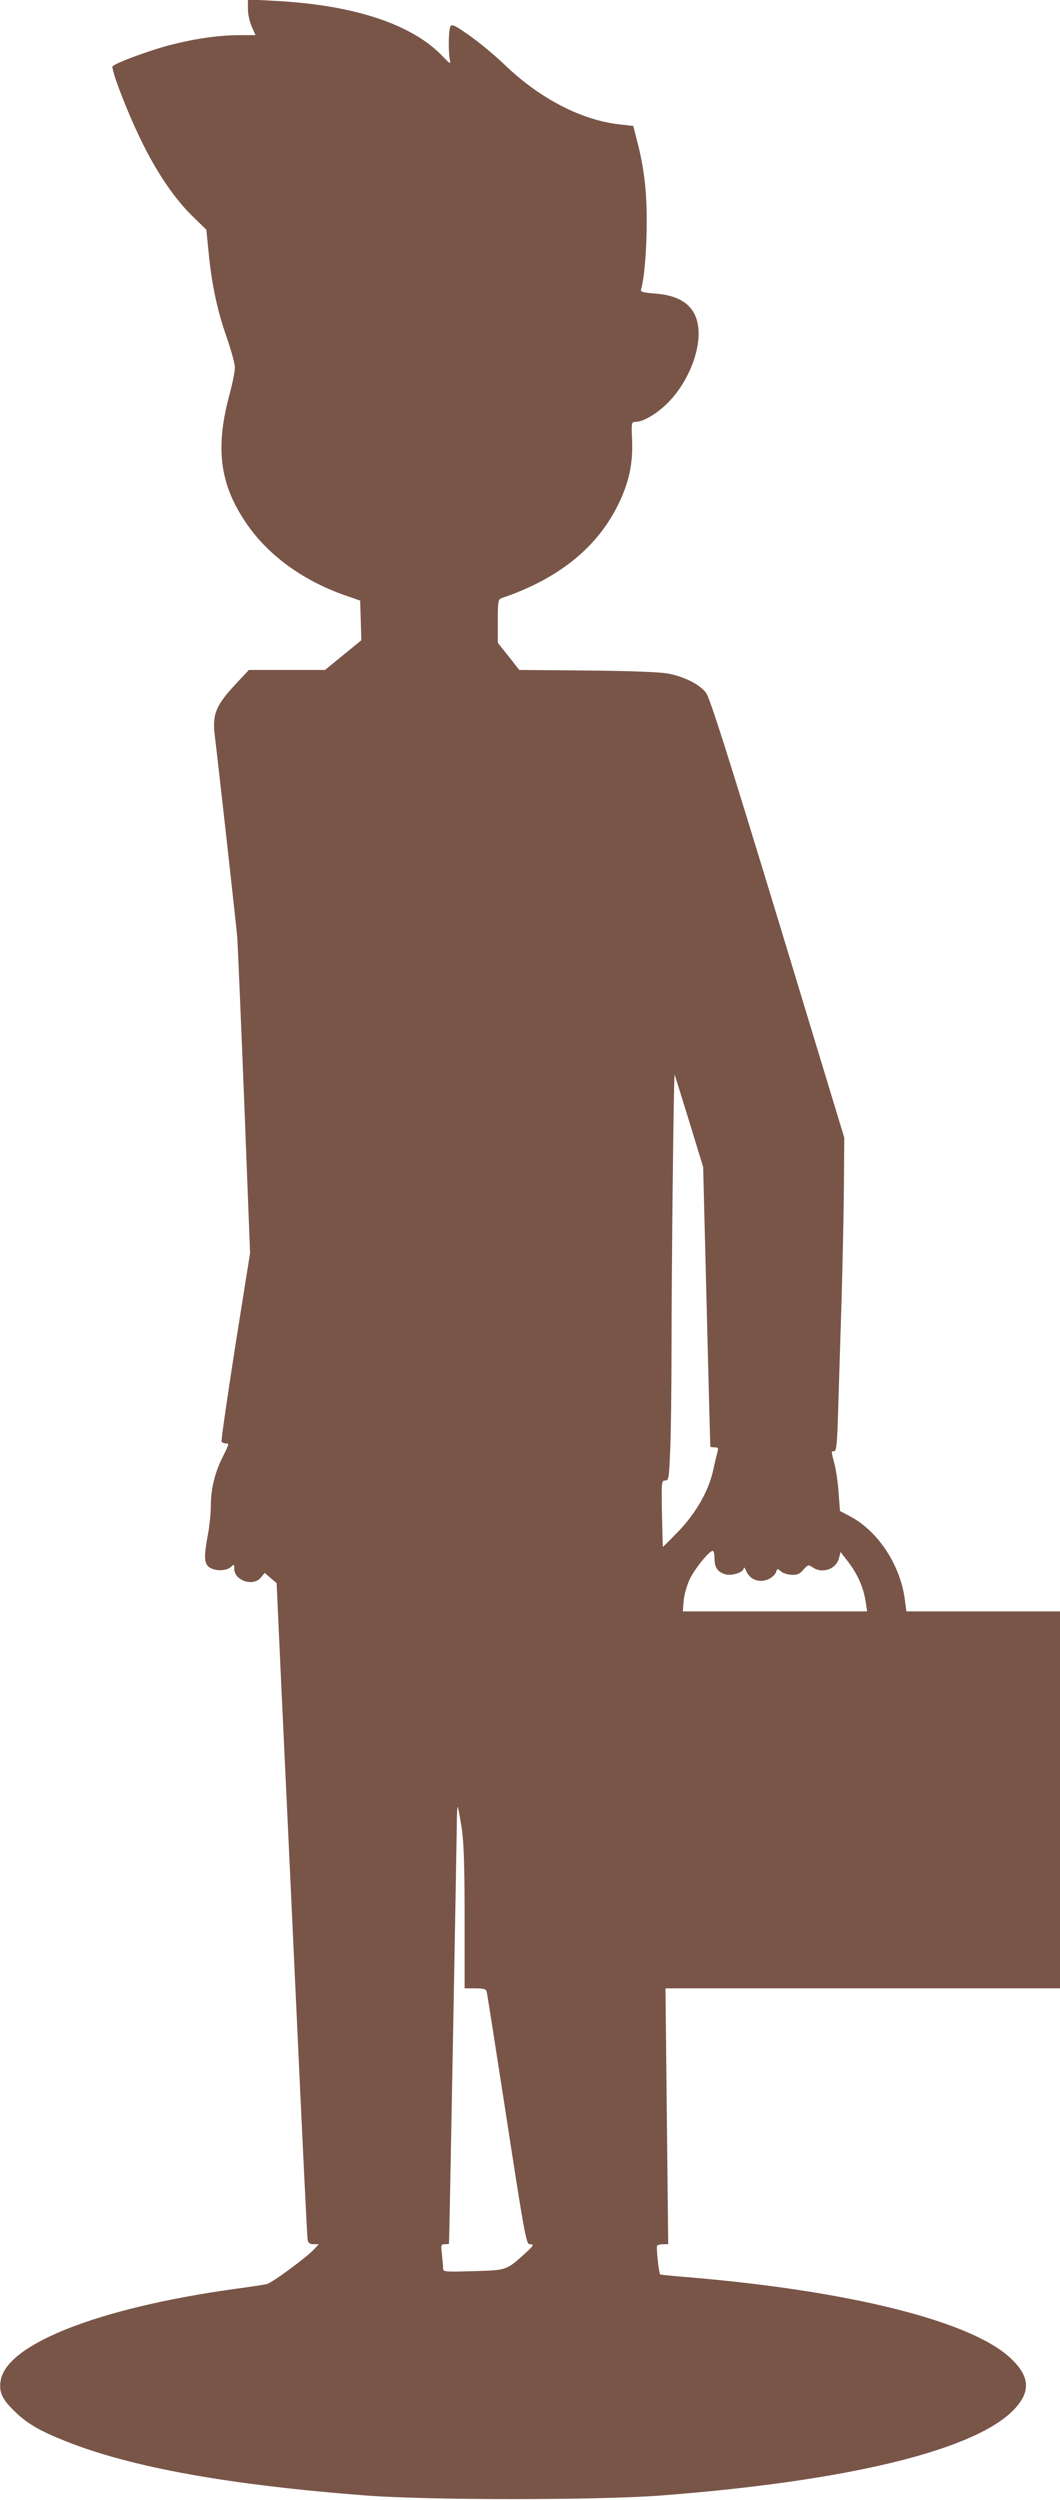 <?xml version="1.0" standalone="no"?>
<!DOCTYPE svg PUBLIC "-//W3C//DTD SVG 20010904//EN"
 "http://www.w3.org/TR/2001/REC-SVG-20010904/DTD/svg10.dtd">
<svg version="1.0" xmlns="http://www.w3.org/2000/svg"
 width="543pt" height="1280pt" viewBox="0 0 543 1280"
 preserveAspectRatio="xMidYMid meet">
<g transform="translate(0,1280) scale(0.1,-0.1)"
fill="#795548" stroke="none">
<path d="M1270 12754 c0 -27 9 -68 20 -91 l19 -43 -77 0 c-108 0 -224 -16
-355 -49 -102 -26 -280 -91 -300 -110 -11 -11 72 -228 144 -376 79 -163 168
-295 259 -386 l77 -75 12 -120 c16 -164 45 -297 93 -433 22 -64 41 -132 41
-151 1 -19 -11 -78 -25 -131 -76 -276 -54 -462 77 -658 112 -170 294 -303 515
-380 l75 -26 3 -102 3 -101 -93 -76 -93 -76 -195 0 -195 0 -58 -62 c-113 -120
-131 -163 -116 -281 18 -146 108 -954 114 -1022 3 -38 19 -419 36 -845 l30
-775 -76 -478 c-41 -263 -73 -483 -70 -488 4 -5 13 -9 21 -9 19 0 18 -2 -15
-69 -40 -78 -61 -165 -61 -249 0 -39 -7 -106 -15 -149 -21 -111 -20 -148 7
-167 29 -21 87 -20 110 1 17 15 18 15 18 -9 0 -61 99 -93 137 -44 l19 23 30
-26 31 -26 26 -570 c15 -313 50 -1065 78 -1670 28 -605 52 -1110 55 -1123 3
-16 11 -22 31 -22 l26 0 -24 -26 c-38 -41 -217 -173 -242 -178 -12 -3 -89 -15
-172 -26 -685 -96 -1156 -279 -1191 -465 -11 -58 5 -96 65 -155 67 -67 132
-105 271 -160 335 -133 833 -223 1540 -277 318 -24 1180 -24 1500 0 948 72
1596 227 1806 432 97 96 93 178 -13 275 -205 188 -825 342 -1648 411 -77 6
-142 13 -143 14 -7 6 -21 139 -16 147 3 4 17 8 31 8 l26 0 -7 655 -7 655 1010
0 1011 0 0 965 0 965 -394 0 -393 0 -7 54 c-21 179 -136 356 -282 433 l-51 27
-7 91 c-3 50 -13 117 -21 149 -18 69 -18 66 -1 66 11 0 15 45 20 223 4 122 11
368 17 547 5 179 11 440 12 580 l2 255 -341 1123 c-258 847 -348 1131 -368
1156 -31 41 -109 81 -191 97 -38 8 -192 14 -412 16 l-353 3 -55 70 -55 69 0
111 c0 96 2 111 18 117 290 98 489 257 598 478 56 114 77 210 72 333 -4 87 -3
92 17 92 43 0 121 48 177 109 100 107 161 270 144 383 -15 101 -87 155 -220
165 -64 5 -76 9 -72 22 17 55 29 208 29 346 0 162 -14 280 -51 420 l-18 70
-69 8 c-193 21 -406 130 -584 300 -53 51 -137 121 -186 155 -75 53 -90 60 -98
46 -10 -17 -11 -145 -1 -178 4 -15 -5 -9 -33 20 -156 169 -460 270 -873 290
l-130 7 0 -49z m2260 -5694 l72 -235 18 -715 c10 -393 18 -716 19 -717 1 -2
11 -3 22 -3 17 0 20 -4 15 -22 -4 -13 -15 -60 -25 -105 -24 -104 -94 -222
-187 -315 -37 -38 -68 -68 -68 -68 -1 0 -3 77 -5 170 -3 163 -2 170 16 170 19
0 20 10 26 152 4 83 7 321 7 528 0 387 11 1402 16 1398 1 -2 34 -109 74 -238z
m130 -2236 c0 -48 14 -70 51 -83 35 -12 99 8 99 31 1 7 7 -1 14 -18 19 -42 65
-59 111 -40 18 8 36 24 40 36 6 20 8 20 25 5 10 -9 35 -17 56 -18 28 -1 42 5
60 27 23 25 25 26 46 12 50 -35 121 -11 136 47 l8 31 43 -56 c47 -63 75 -129
86 -201 l7 -47 -472 0 -472 0 4 53 c2 28 16 78 30 109 25 54 101 148 119 148
5 0 9 -16 9 -36z m-1295 -1382 c11 -77 15 -190 15 -462 l0 -360 54 0 c44 0 56
-4 59 -17 3 -10 49 -305 103 -655 88 -572 100 -638 116 -638 26 0 23 -6 -23
-48 -95 -86 -93 -85 -264 -90 -147 -4 -155 -4 -155 14 0 11 -3 43 -6 72 -6 48
-5 52 15 52 11 0 21 1 21 3 2 8 39 2050 40 2136 0 57 2 102 5 100 2 -3 11 -51
20 -107z"/>
</g>
</svg>
